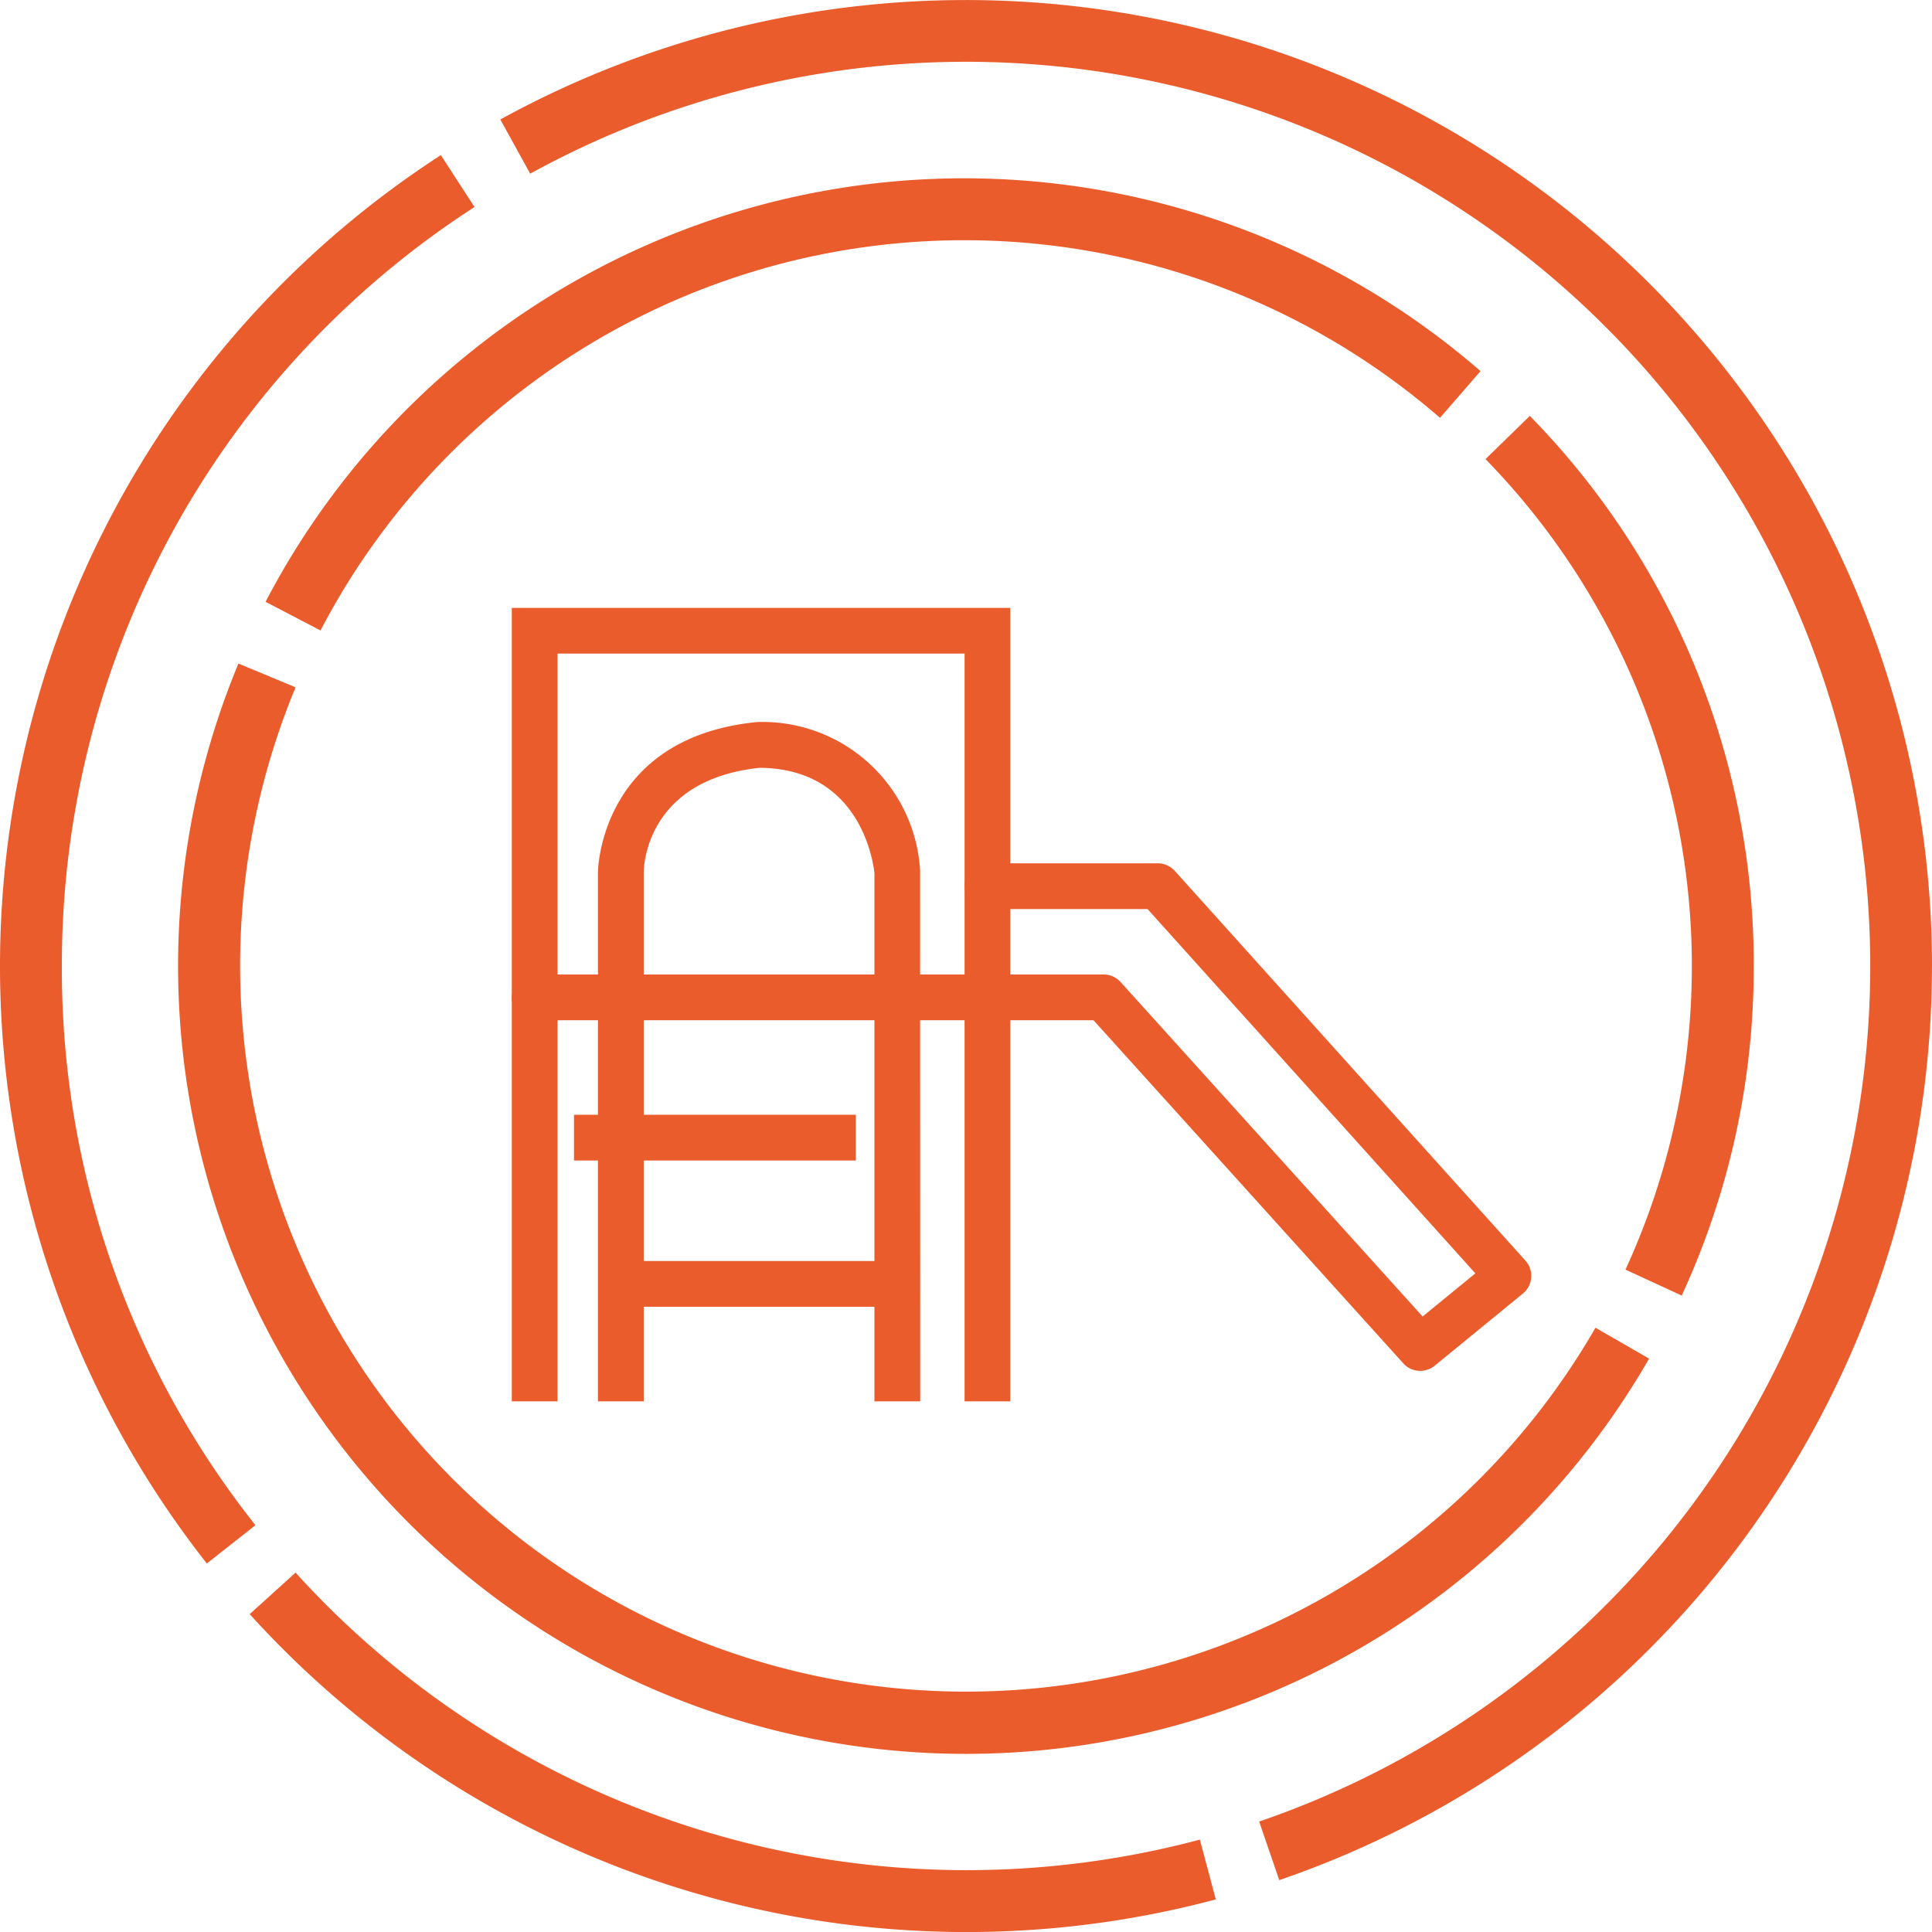 <svg id="Grupo_9027" data-name="Grupo 9027" xmlns="http://www.w3.org/2000/svg" width="98.589" height="98.591" viewBox="0 0 98.589 98.591">
  <path id="Trazado_7521" data-name="Trazado 7521" d="M1401.292,335.38a49.309,49.309,0,0,0-73.057-43.2l1.523,2.766a46.147,46.147,0,1,1,37.2,84.09l1.025,2.989a49.3,49.3,0,0,0,33.307-46.644" transform="translate(-1302.703 -286.083)" fill="#eb5c2c"/>
  <path id="Trazado_7522" data-name="Trazado 7522" d="M1296.021,338.43a46.022,46.022,0,0,1,21.057-38.733l-1.719-2.648a49.309,49.309,0,0,0-11.94,71.869l2.48-1.955a45.655,45.655,0,0,1-9.878-28.532" transform="translate(-1292.864 -289.133)" fill="#eb5c2c"/>
  <path id="Trazado_7523" data-name="Trazado 7523" d="M1347.069,412.442a46.239,46.239,0,0,1-34.212-15.183l-2.34,2.119a49.367,49.367,0,0,0,49.3,14.557l-.814-3.051a46.264,46.264,0,0,1-11.93,1.558" transform="translate(-1297.775 -317.009)" fill="#eb5c2c"/>
  <path id="Trazado_7524" data-name="Trazado 7524" d="M1311.643,320.3l2.8,1.461a37.052,37.052,0,0,1,57.128-10.851l2.068-2.383a40.207,40.207,0,0,0-62,11.773" transform="translate(-1298.088 -289.589)" fill="#eb5c2c"/>
  <path id="Trazado_7525" data-name="Trazado 7525" d="M1308.536,332.995a40.206,40.206,0,0,0,71.985,35.467l-2.736-1.576a37.05,37.05,0,0,1-66.333-32.68Z" transform="translate(-1296.369 -299.133)" fill="#eb5c2c"/>
  <path id="Trazado_7526" data-name="Trazado 7526" d="M1411.57,343.558a39.978,39.978,0,0,0-11.427-28.073l-2.261,2.205a37.07,37.07,0,0,1,7.143,41.36l2.868,1.324a39.886,39.886,0,0,0,3.676-16.816" transform="translate(-1322.077 -294.262)" fill="#eb5c2c"/>
  <path id="Trazado_7527" data-name="Trazado 7527" d="M1375.456,372.932a1.037,1.037,0,0,1-.766-.34l-15.846-17.553h-28.579a1.031,1.031,0,0,1,0-2.062H1359.3a1.034,1.034,0,0,1,.767.341l15.495,17.163,2.9-2.374L1361.6,349.365h-8.231a1.031,1.031,0,1,1,0-2.062h8.69a1.03,1.03,0,0,1,.767.342l17.891,19.885a1.029,1.029,0,0,1-.113,1.488l-4.5,3.681a1.022,1.022,0,0,1-.652.234" transform="translate(-1302.981 -303.113)" fill="#eb5c2c"/>
  <path id="Trazado_7528" data-name="Trazado 7528" d="M1330.212,353.061a.9.9,0,0,0,0,1.79h28.639l.042.044,15.846,17.553a.921.921,0,0,0,1.232.094l4.5-3.681a.9.9,0,0,0,.1-1.293l-17.891-19.884a.9.9,0,0,0-.666-.3h-8.692a.9.9,0,0,0,0,1.79h8.293l.04.046,16.958,18.846-3.112,2.547-.087-.1-15.5-17.163a.9.9,0,0,0-.665-.3Zm45.192,19.954a1.165,1.165,0,0,1-.867-.385l-15.807-17.508h-28.518a1.167,1.167,0,0,1,0-2.334h29.036a1.163,1.163,0,0,1,.866.386l15.41,17.066,2.692-2.2-16.728-18.591h-8.17a1.167,1.167,0,0,1,0-2.334h8.692a1.176,1.176,0,0,1,.868.386l17.891,19.886a1.165,1.165,0,0,1-.129,1.684l-4.5,3.681a1.174,1.174,0,0,1-.739.263" transform="translate(-1302.929 -303.06)" fill="#eb5c2c"/>
  <path id="Trazado_7529" data-name="Trazado 7529" d="M1351.5,371.708h-2.062V344.895c-.051-.5-.7-5.482-6-5.513-5.965.629-6.05,5.266-6.05,5.463v26.864h-2.064V344.847c0-.057.033-6.722,7.958-7.524l.1,0a7.921,7.921,0,0,1,8.108,7.449l0,.079Z" transform="translate(-1304.675 -300.335)" fill="#eb5c2c"/>
  <path id="Trazado_7530" data-name="Trazado 7530" d="M1349.516,371.52h1.792l0-26.8a7.788,7.788,0,0,0-7.971-7.318l-.1,0c-7.74.782-7.828,7.323-7.828,7.389V371.52h1.792V344.792c0-.2.07-4.954,6.17-5.6,5.42.03,6.088,5.062,6.147,5.635Zm2.064.272h-2.336V344.843c-.054-.534-.693-5.347-5.862-5.379-5.845.619-5.911,5.137-5.911,5.328v27h-2.336v-27c0-.069.092-6.852,8.08-7.659l.11-.007h0a8.058,8.058,0,0,1,8.25,7.574l0,.086Z" transform="translate(-1304.622 -300.283)" fill="#eb5c2c"/>
  <rect id="Rectángulo_3062" data-name="Rectángulo 3062" width="14.109" height="2.062" transform="translate(29.427 57.023)" fill="#eb5c2c"/>
  <path id="Trazado_7531" data-name="Trazado 7531" d="M1333.714,366.953h13.837v-1.79h-13.837Zm14.109.272h-14.381v-2.334h14.381Z" transform="translate(-1304.151 -308.005)" fill="#eb5c2c"/>
  <rect id="Rectángulo_3063" data-name="Rectángulo 3063" width="14.109" height="2.062" transform="translate(31.68 64.486)" fill="#eb5c2c"/>
  <path id="Trazado_7532" data-name="Trazado 7532" d="M1336.836,377.294h13.837V375.5h-13.837Zm14.11.271h-14.381V375.23h14.381Z" transform="translate(-1305.02 -310.881)" fill="#eb5c2c"/>
  <path id="Trazado_7533" data-name="Trazado 7533" d="M1354.4,369.462h-2.062V331.306H1331.3v38.156h-2.062V329.244H1354.4Z" transform="translate(-1302.981 -298.089)" fill="#eb5c2c"/>
  <path id="Trazado_7534" data-name="Trazado 7534" d="M1352.423,369.274h1.791V329.328h-24.9v39.946h1.79V331.12h21.316Zm2.062.272h-2.334V331.39H1331.38v38.156h-2.334V329.058h25.439Z" transform="translate(-1302.929 -298.037)" fill="#eb5c2c"/>
</svg>

